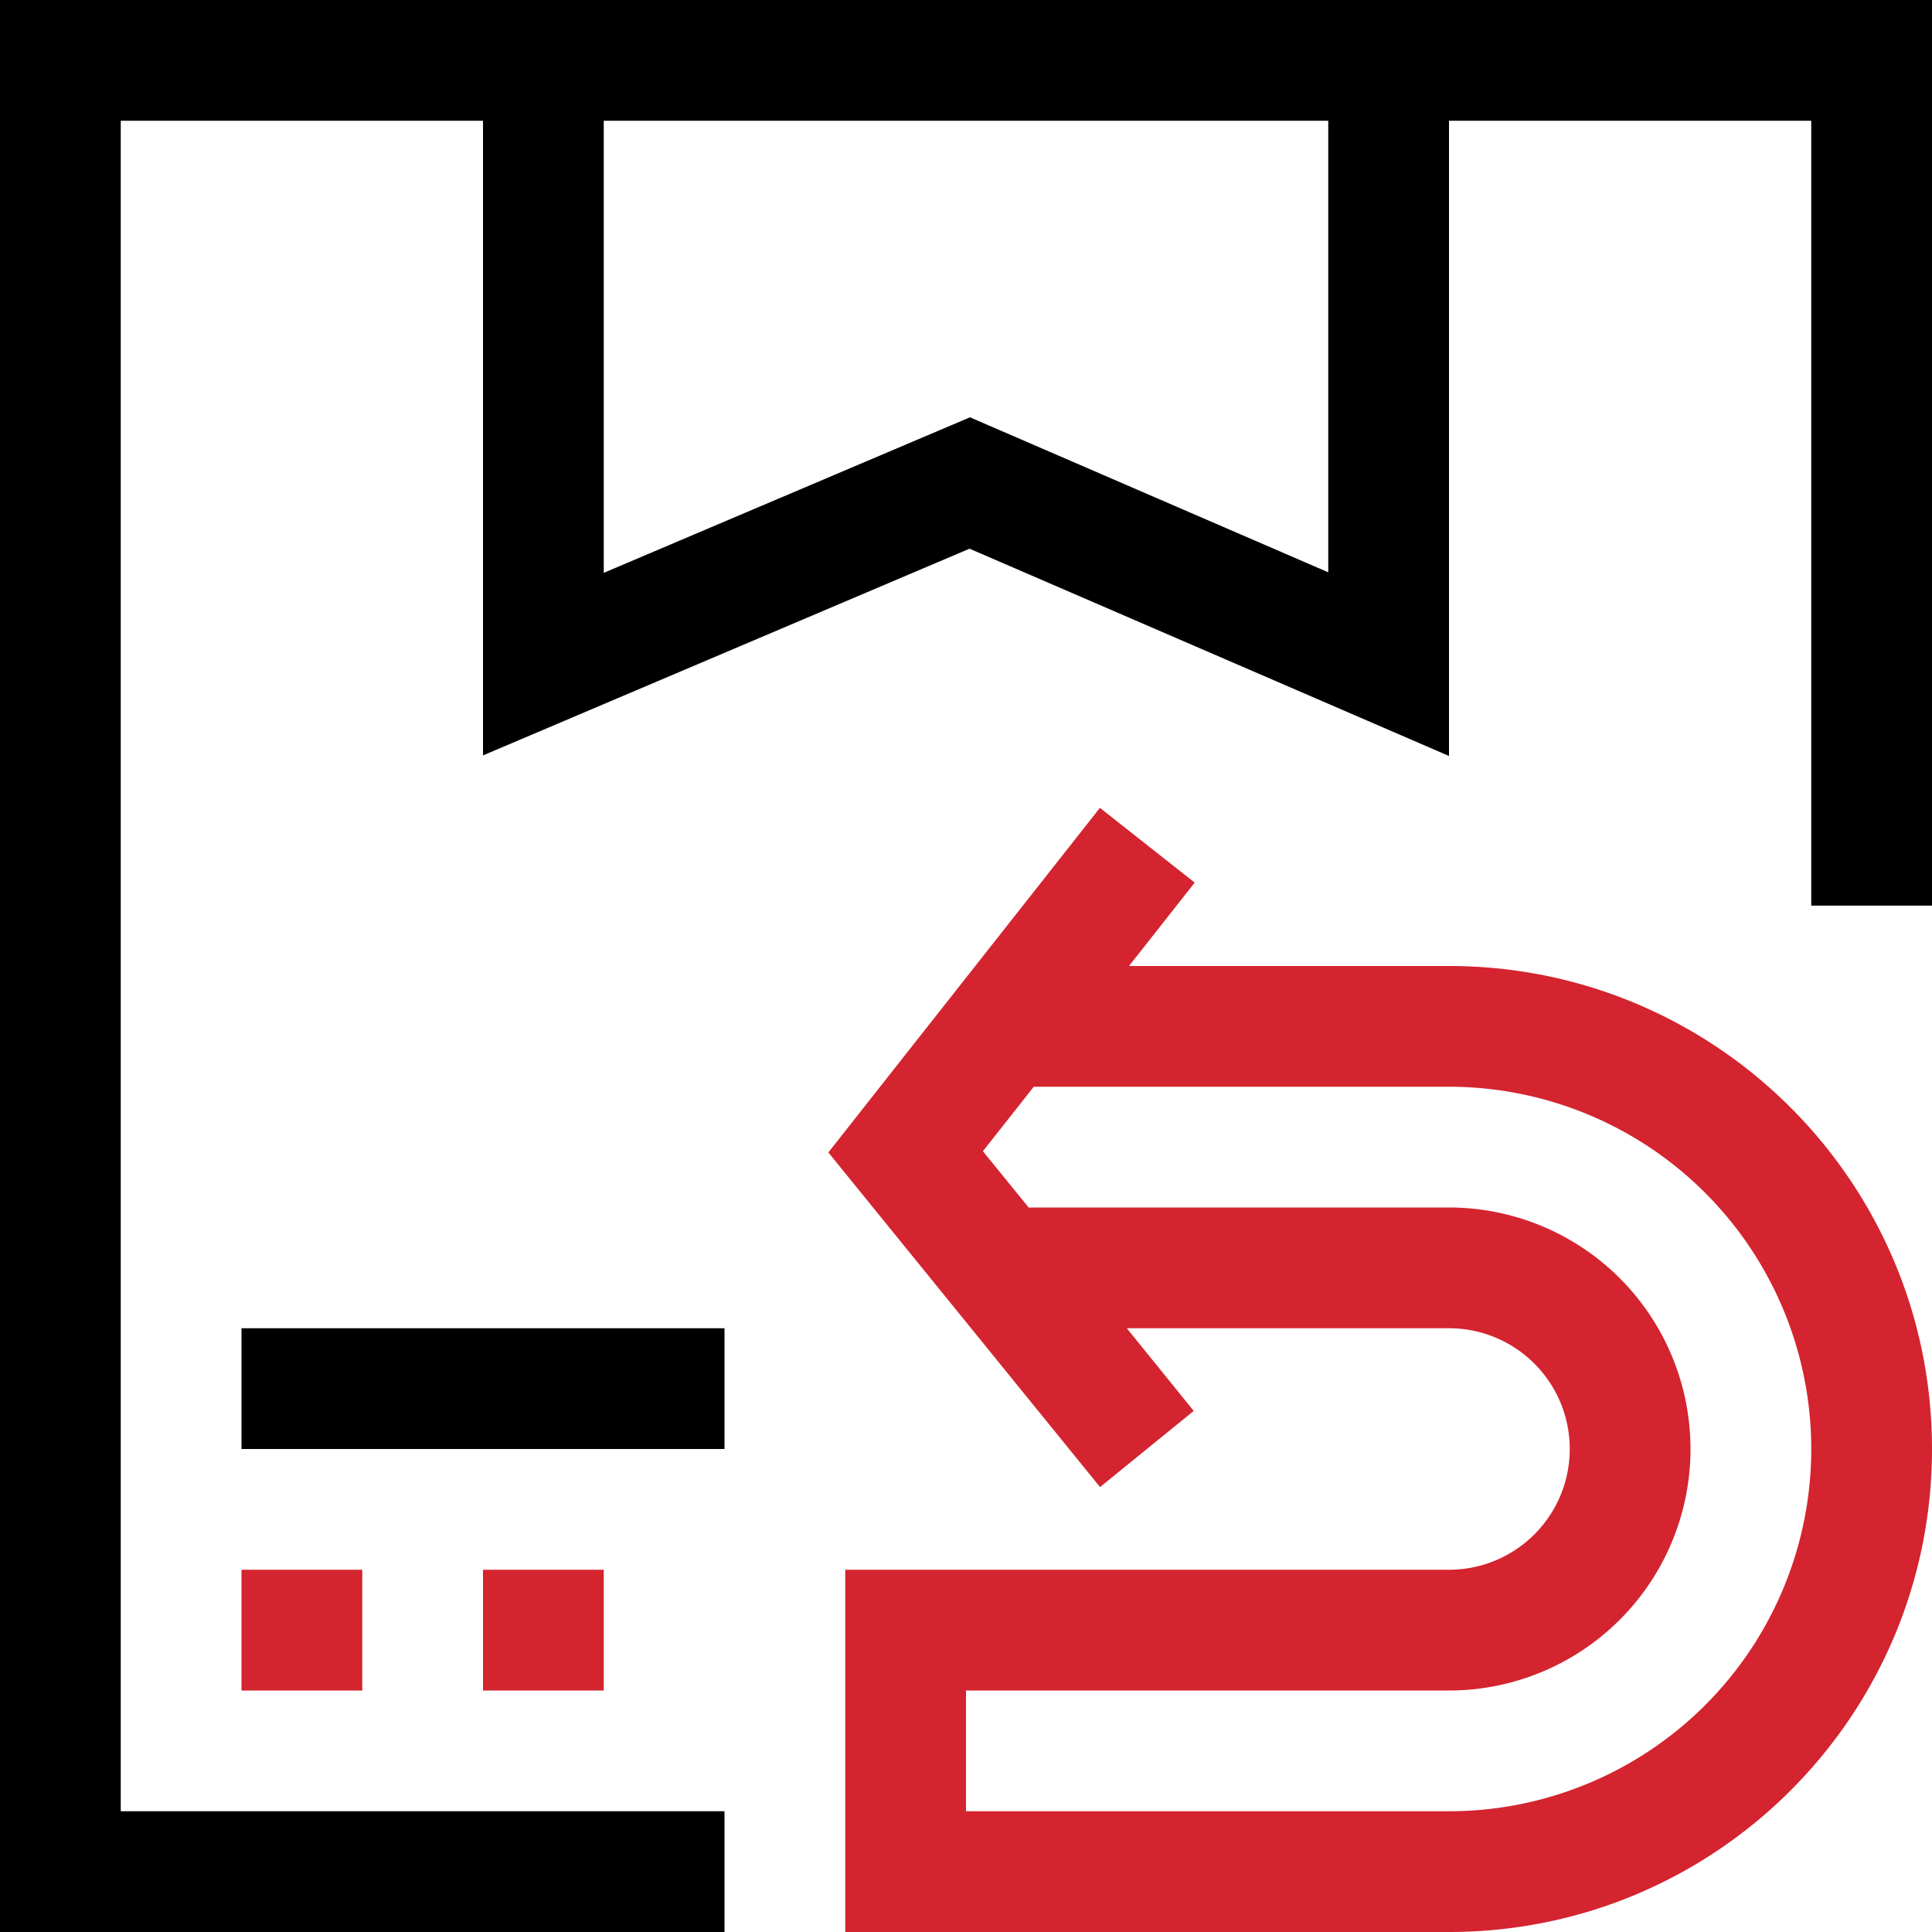 <svg role="img" class="cmsp231-shrink-0 cmsp231-w-8 cmsp231-h-8 cmsp231-md:w-10 cmsp231-md:h-10 cmsp231-lg:w-12 cmsp231-lg:h-12" fill="none" height="48" width="48" viewBox="0 0 48 48" xmlns="http://www.w3.org/2000/svg" xmlns:xlink="http://www.w3.org/1999/xlink"><path d="M0 0v48h18v-3H3V3h9v15.768l12.088-5.136L36 18.782V3h9v19.5h3V0H0Zm33 14.219-8.901-3.851L15 14.232V3h18v11.219Z" fill="#000"></path><path d="M18 33H6v3h12v-3Z" fill="#000"></path><path d="M9 39H6v3h3v-3ZM15 39h-3v3h3v-3ZM36 24h-7.95l1.632-2.072-2.355-1.857-6.747 8.561 6.75 8.314 2.328-1.892L27.995 33H36a3 3 0 0 1 0 6H21v9h15c6.627 0 12-5.373 12-12s-5.373-12-12-12Zm0 21H24v-3h12a6 6 0 0 0 0-12H25.557l-1.137-1.398L25.683 27H36a9 9 0 0 1 0 18Z" fill="#D4242F"></path><title fill="none">big/returns</title></svg>